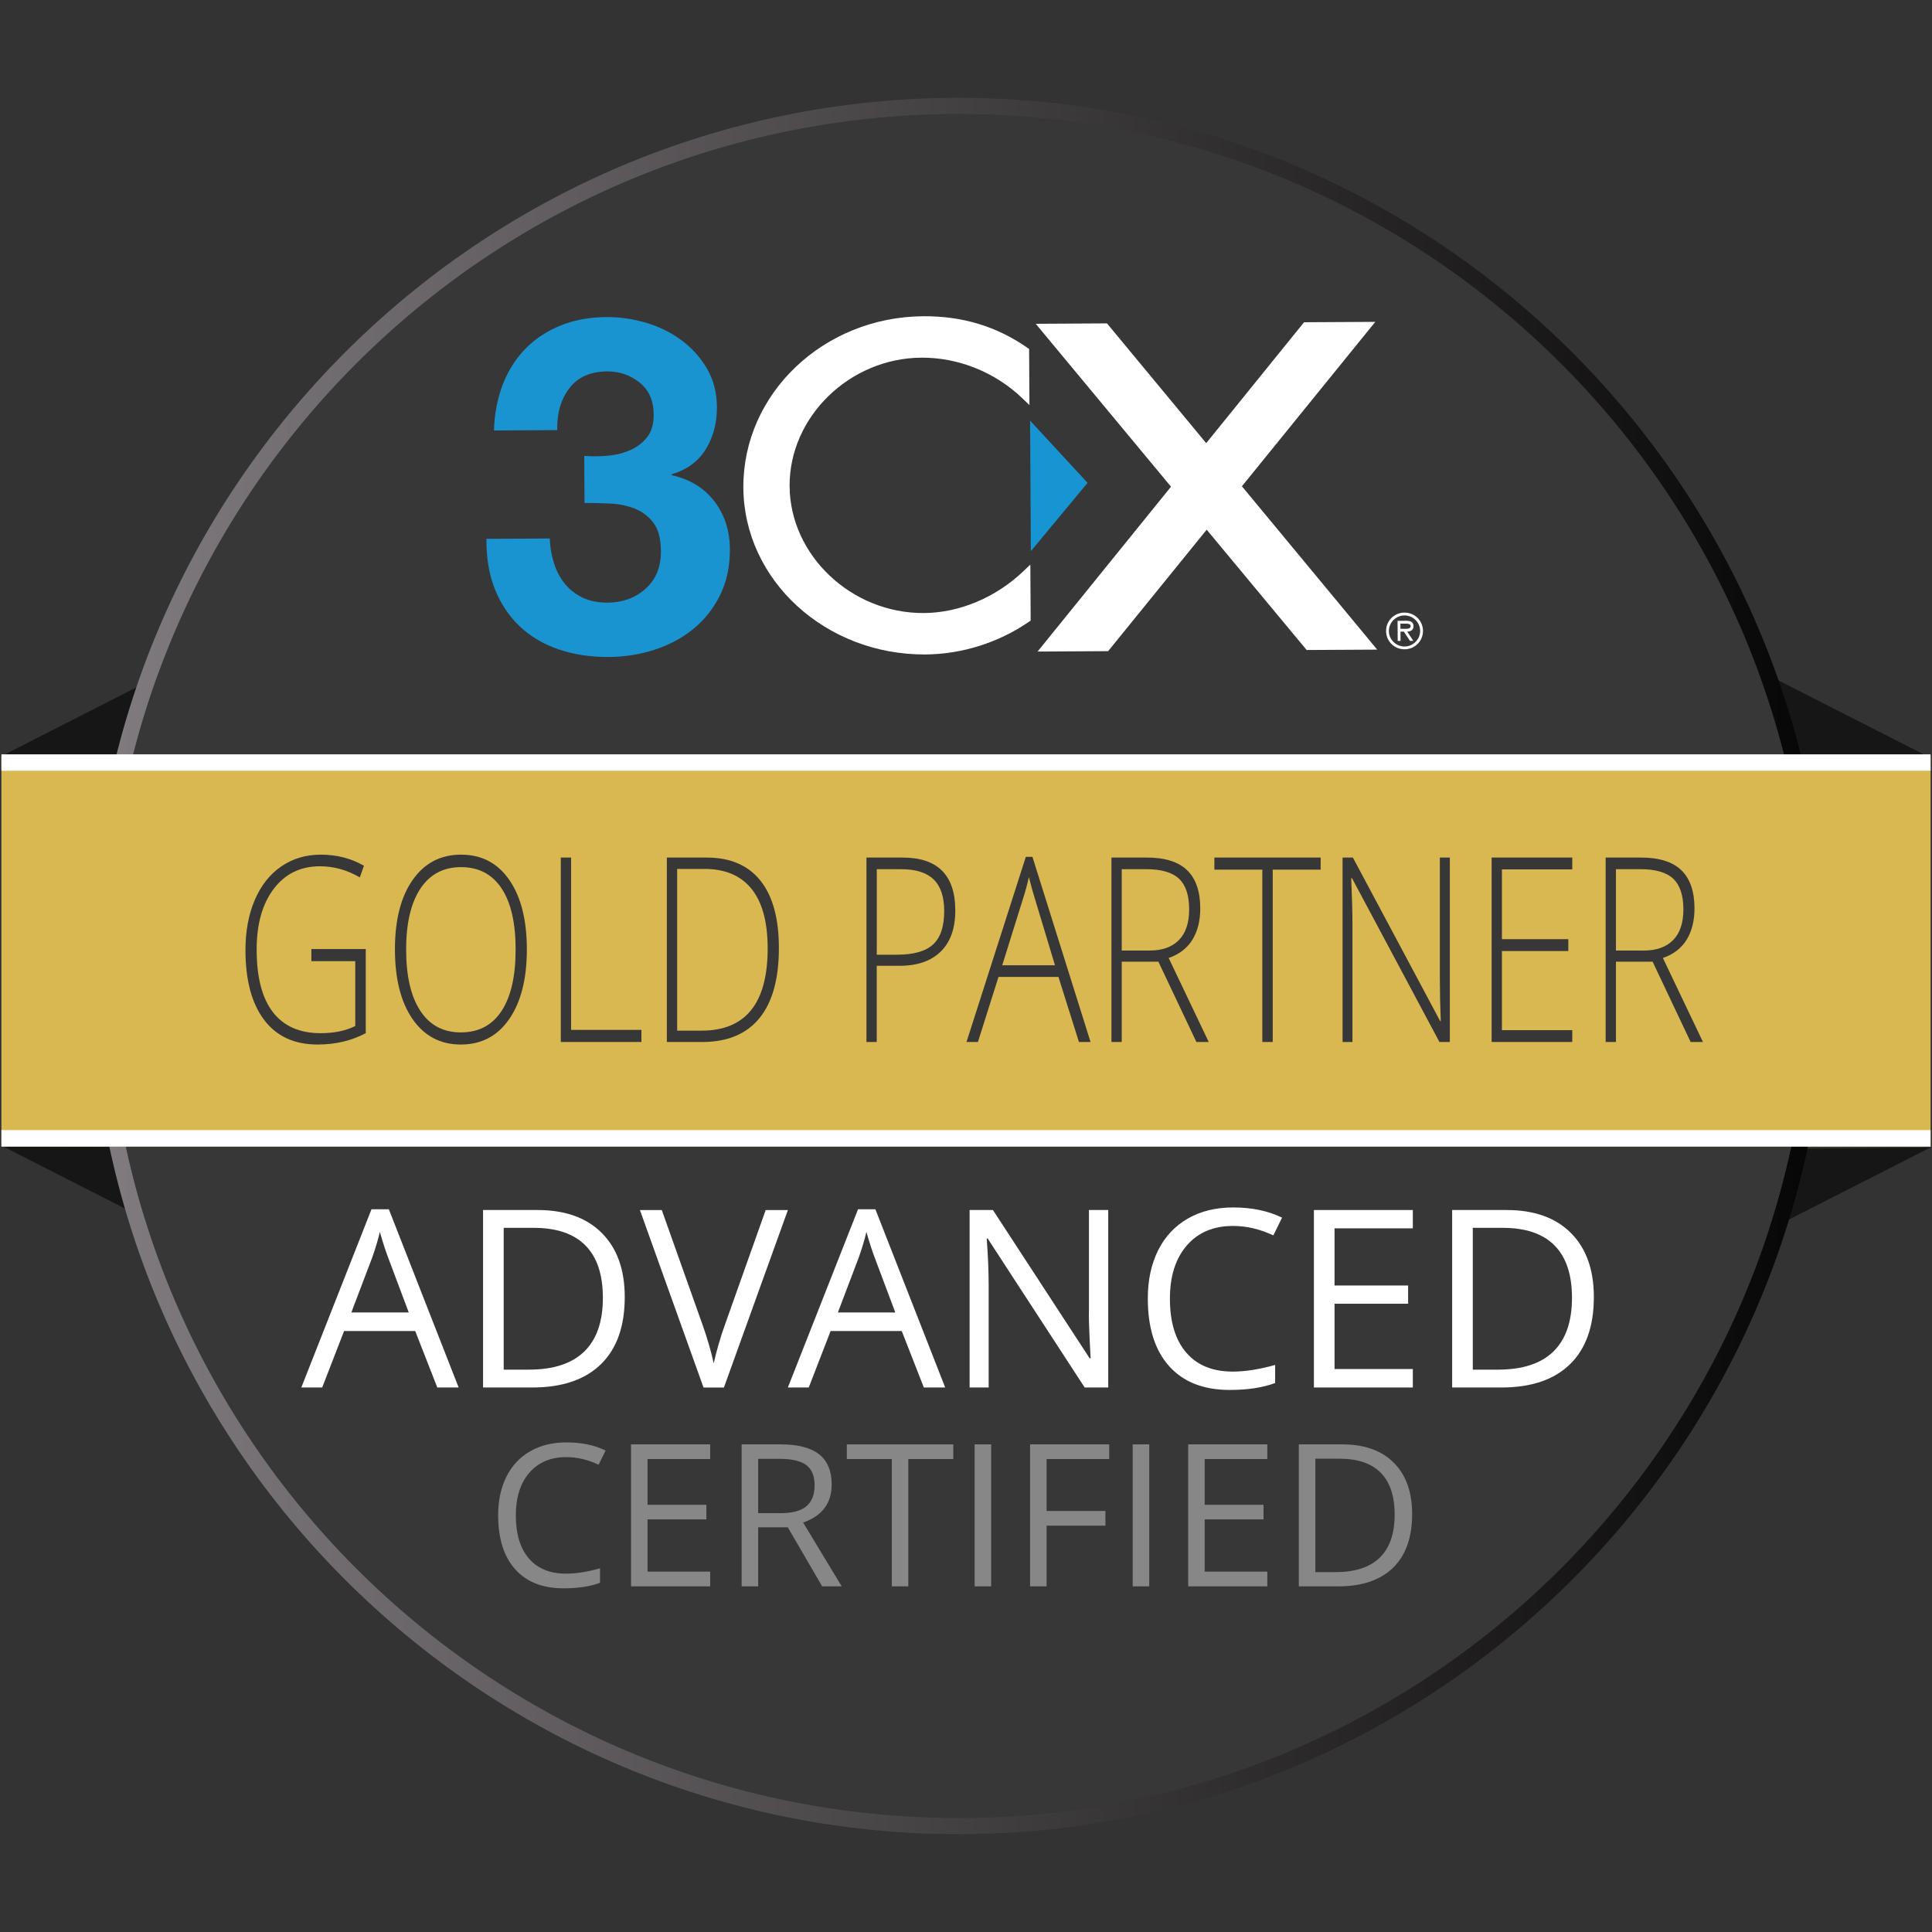 <svg xmlns="http://www.w3.org/2000/svg" xmlns:xlink="http://www.w3.org/1999/xlink" viewBox="0 0 79 79"><rect x="0" y="0" width="79" height="79" fill="#333333" stroke="none"/><style type="text/css">	.st4{fill:#FFFFFF;}	.st6{clip-path:url(#SVGID_4_);fill:#FFFFFF;}	.st7{clip-path:url(#SVGID_4_);fill:#1A94D1;}	.st8{fill:#161616;}	.st9{fill:#373737;}	.st14{fill:#878787;}	.st25{fill:#D9B851;}</style><g><polygon class="st8" points="0.058,30.918 7.508,27.124 7.508,30.845  "></polygon><polygon class="st8" points="78.942,30.991 71.492,27.197 71.492,30.918  "></polygon><polygon class="st8" points="78.942,46.918 71.492,50.712 71.492,46.991  "></polygon><polygon class="st8" points="0.058,46.845 7.508,50.639 7.508,46.918  "></polygon><g><g id="stamp_38_"><g><path class="st9" d="M39.198,4.664c-19.237,0-34.836,15.595-34.836,34.837     c0,19.238,15.599,34.836,34.836,34.836c19.24,0,34.837-15.597,34.837-34.836     C74.035,20.259,58.438,4.664,39.198,4.664z"></path><linearGradient id="SVGID_2_" gradientUnits="userSpaceOnUse" x1="3.699" y1="39.5" x2="74.699" y2="39.5"><stop offset="0" style="stop-color:#817C80"></stop><stop offset="1" style="stop-color:#060505"></stop></linearGradient><path style="fill:url(#SVGID_2_);" d="M39.198,4.664c19.24,0,34.837,15.595,34.837,34.837     c0,19.238-15.597,34.836-34.837,34.836c-19.237,0-34.836-15.597-34.836-34.836     C4.363,20.259,19.961,4.664,39.198,4.664 M39.198,4     c-19.575,0-35.499,15.925-35.499,35.501C3.699,59.075,19.623,75,39.198,75     c19.575,0,35.501-15.925,35.501-35.499C74.699,19.925,58.773,4,39.198,4     L39.198,4z"></path></g></g></g><g><defs><rect id="SVGID_24_" x="15.163" y="11.129" transform="matrix(1 -0.006 0.006 1 -0.113 0.219)" width="46.193" height="17.365"></rect></defs><clipPath id="SVGID_4_"><use xlink:href="#SVGID_24_" style="overflow:visible;"></use></clipPath><path class="st7" d="M24.829,18.637c0.331-0.027,0.64-0.102,0.925-0.225   c0.286-0.123,0.521-0.3,0.704-0.531c0.183-0.231,0.274-0.539,0.272-0.922   c-0.003-0.575-0.196-1.014-0.58-1.319c-0.383-0.305-0.822-0.455-1.318-0.453   c-0.687,0.004-1.204,0.233-1.551,0.687c-0.348,0.454-0.512,1.026-0.496,1.713   l-2.587,0.015c0.022-0.688,0.143-1.316,0.362-1.883   c0.22-0.567,0.53-1.055,0.929-1.462c0.399-0.408,0.879-0.723,1.438-0.949   c0.559-0.225,1.184-0.339,1.872-0.343c0.535-0.003,1.071,0.074,1.607,0.23   c0.537,0.156,1.019,0.393,1.448,0.709c0.429,0.316,0.779,0.703,1.049,1.16   c0.27,0.457,0.408,0.985,0.411,1.584c0.004,0.65-0.149,1.225-0.457,1.724   c-0.308,0.499-0.772,0.839-1.392,1.021l0,0.038   c0.737,0.162,1.317,0.515,1.74,1.061c0.422,0.546,0.635,1.201,0.64,1.965   c0.004,0.701-0.13,1.327-0.401,1.877c-0.271,0.55-0.635,1.01-1.093,1.383   c-0.457,0.372-0.985,0.656-1.584,0.85c-0.599,0.194-1.223,0.294-1.873,0.297   c-0.753,0.004-1.439-0.1-2.059-0.313c-0.62-0.214-1.148-0.527-1.584-0.94   c-0.436-0.413-0.774-0.917-1.013-1.515c-0.24-0.598-0.355-1.285-0.347-2.062   l2.587-0.015c0.014,0.357,0.074,0.697,0.178,1.021   c0.104,0.324,0.253,0.604,0.446,0.838c0.193,0.234,0.434,0.421,0.722,0.56   c0.288,0.138,0.631,0.206,1.027,0.204c0.614-0.004,1.131-0.194,1.55-0.571   c0.42-0.377,0.628-0.89,0.624-1.538c-0.003-0.509-0.107-0.896-0.311-1.162   c-0.205-0.266-0.46-0.458-0.767-0.577c-0.307-0.119-0.642-0.187-1.005-0.204   c-0.363-0.017-0.71-0.025-1.041-0.023l-0.011-1.924   C24.186,18.666,24.498,18.664,24.829,18.637"></path><path class="st6" d="M37.678,14.625c1.513-0.009,3.015,0.595,4.121,1.656l0.295,0.283   l-0.013-2.296l-0.074-0.051c-1.263-0.875-2.652-1.295-4.247-1.286   c-4.083,0.023-7.386,3.167-7.364,7.009c0.022,3.784,3.361,6.844,7.443,6.821   c1.49-0.009,2.992-0.482,4.23-1.333l0.075-0.052l-0.013-2.289l-0.29,0.275   c-1.131,1.075-2.614,1.697-4.067,1.705c-2.958,0.017-5.471-2.36-5.487-5.189   C32.271,17.047,34.739,14.642,37.678,14.625"></path><polygon style="clip-path:url(#SVGID_4_);fill:#1795D2;" points="42.121,17.2 42.152,22.537   44.471,19.744   "></polygon><polygon class="st6" points="56.314,26.563 50.782,19.884 56.236,13.161 53.323,13.177   49.322,18.121 45.265,13.223 42.351,13.24 47.883,19.901 42.427,26.642   45.312,26.626 49.342,21.659 53.429,26.579   "></polygon><path class="st6" d="M56.677,25.804c-0.002-0.418,0.329-0.752,0.75-0.755   c0.421-0.002,0.756,0.329,0.759,0.746c0.002,0.418-0.329,0.752-0.75,0.755   C57.014,26.553,56.679,26.222,56.677,25.804 M58.07,25.796   c-0.002-0.354-0.298-0.633-0.643-0.631c-0.344,0.002-0.637,0.285-0.635,0.639   c0.002,0.354,0.298,0.633,0.643,0.632C57.779,26.433,58.072,26.15,58.07,25.796    M57.791,26.204l-0.138,0.001l-0.249-0.378l-0.138,0.001l0.002,0.379   l-0.116,0.001l-0.005-0.822l0.358-0.002c0.148-0.001,0.293,0.039,0.294,0.216   c0.001,0.162-0.112,0.222-0.258,0.227L57.791,26.204z M57.403,25.712   c0.102-0.001,0.281,0.018,0.28-0.113c-0-0.085-0.112-0.099-0.201-0.099   l-0.219,0.001l0.001,0.212L57.403,25.712z"></path></g><g><path class="st4" d="M17.881,56.735l-0.903-2.309h-2.909l-0.894,2.309h-0.854   l2.869-7.287h0.71l2.854,7.287H17.881z M16.714,53.668l-0.844-2.249   c-0.108-0.284-0.222-0.634-0.337-1.047c-0.073,0.317-0.178,0.666-0.313,1.047   l-0.854,2.249H16.714z"></path><path class="st4" d="M25.546,53.037c0,1.198-0.325,2.114-0.976,2.748   s-1.586,0.95-2.808,0.95h-2.01v-7.257h2.224c1.128,0,2.005,0.312,2.631,0.938   C25.232,51.042,25.546,51.915,25.546,53.037z M24.652,53.067   c0-0.946-0.238-1.66-0.713-2.14s-1.181-0.72-2.117-0.72h-1.226v5.798h1.027   c1.006,0,1.762-0.247,2.269-0.742C24.398,54.769,24.652,54.037,24.652,53.067z"></path><path class="st4" d="M31.309,49.479h0.908l-2.616,7.257h-0.834l-2.601-7.257h0.894   l1.668,4.695c0.191,0.54,0.344,1.064,0.456,1.573   c0.119-0.535,0.275-1.07,0.467-1.603L31.309,49.479z"></path><path class="st4" d="M37.776,56.735l-0.903-2.309h-2.909l-0.894,2.309h-0.854   l2.869-7.287h0.71l2.854,7.287H37.776z M36.609,53.668l-0.844-2.249   c-0.108-0.284-0.222-0.634-0.337-1.047c-0.073,0.317-0.178,0.666-0.313,1.047   l-0.854,2.249H36.609z"></path><path class="st4" d="M45.316,56.735h-0.963l-3.966-6.091h-0.04   c0.054,0.715,0.08,1.37,0.08,1.966v4.125h-0.779v-7.257h0.953l3.956,6.065   h0.039c-0.006-0.089-0.021-0.376-0.044-0.861   c-0.023-0.484-0.032-0.831-0.025-1.04v-4.164h0.789V56.735z"></path><path class="st4" d="M50.42,50.129c-0.798,0-1.428,0.265-1.889,0.796   c-0.462,0.531-0.693,1.259-0.693,2.182c0,0.95,0.223,1.684,0.668,2.202   c0.445,0.518,1.08,0.776,1.903,0.776c0.507,0,1.084-0.091,1.732-0.272v0.739   c-0.503,0.188-1.123,0.283-1.861,0.283c-1.068,0-1.894-0.324-2.475-0.974   c-0.58-0.648-0.871-1.57-0.871-2.765c0-0.748,0.14-1.403,0.42-1.966   c0.279-0.562,0.684-0.996,1.211-1.3c0.528-0.305,1.149-0.457,1.864-0.457   c0.761,0,1.426,0.139,1.995,0.417l-0.357,0.725   C51.519,50.258,50.969,50.129,50.42,50.129z"></path><path class="st4" d="M57.771,56.735h-4.045v-7.257h4.045v0.749h-3.201v2.338h3.008v0.745   h-3.008v2.67h3.201V56.735z"></path><path class="st4" d="M65.173,53.037c0,1.198-0.325,2.114-0.976,2.748   s-1.586,0.95-2.808,0.95h-2.01v-7.257h2.224c1.128,0,2.005,0.312,2.631,0.938   C64.859,51.042,65.173,51.915,65.173,53.037z M64.279,53.067   c0-0.946-0.238-1.66-0.713-2.14s-1.181-0.72-2.117-0.72h-1.226v5.798h1.027   c1.006,0,1.762-0.247,2.269-0.742C64.025,54.769,64.279,54.037,64.279,53.067z"></path></g><g><path class="st14" d="M23.158,59.582c-0.638,0-1.142,0.212-1.511,0.637   c-0.37,0.425-0.555,1.007-0.555,1.745c0,0.761,0.179,1.348,0.534,1.762   c0.356,0.414,0.864,0.621,1.523,0.621c0.405,0,0.867-0.072,1.386-0.218v0.592   c-0.402,0.15-0.898,0.226-1.489,0.226c-0.855,0-1.515-0.259-1.979-0.778   c-0.465-0.519-0.697-1.256-0.697-2.212c0-0.598,0.112-1.122,0.336-1.572   s0.547-0.797,0.969-1.04c0.422-0.244,0.919-0.365,1.491-0.365   c0.609,0,1.141,0.11,1.597,0.333l-0.286,0.58   C24.037,59.685,23.598,59.582,23.158,59.582z"></path><path class="st14" d="M29.039,64.867h-3.236v-5.806h3.236v0.6h-2.561V61.531h2.406v0.596   h-2.406v2.137h2.561V64.867z"></path><path class="st14" d="M31.002,62.453v2.414h-0.676v-5.806h1.593   c0.712,0,1.238,0.137,1.578,0.409c0.341,0.272,0.511,0.683,0.511,1.23   c0,0.769-0.39,1.287-1.168,1.557l1.577,2.609h-0.799l-1.405-2.414H31.002z    M31.002,61.873h0.925c0.477,0,0.826-0.095,1.049-0.284   c0.222-0.189,0.333-0.473,0.333-0.852c0-0.384-0.113-0.66-0.339-0.83   c-0.227-0.169-0.59-0.254-1.091-0.254h-0.877V61.873z"></path><path class="st14" d="M37.141,64.867h-0.675v-5.206h-1.839v-0.6h4.353v0.6H37.141   V64.867z"></path><path class="st14" d="M39.853,64.867v-5.806h0.676v5.806H39.853z"></path><path class="st14" d="M42.796,64.867h-0.676v-5.806h3.236v0.6h-2.561v2.124h2.406v0.6   h-2.406V64.867z"></path><path class="st14" d="M46.317,64.867v-5.806h0.676v5.806H46.317z"></path><path class="st14" d="M51.821,64.867h-3.236v-5.806h3.236v0.6h-2.561V61.531h2.406v0.596   h-2.406v2.137h2.561V64.867z"></path><path class="st14" d="M57.743,61.909c0,0.958-0.261,1.69-0.78,2.197   c-0.521,0.507-1.269,0.761-2.246,0.761h-1.608v-5.806h1.779   c0.903,0,1.604,0.25,2.104,0.75C57.493,60.312,57.743,61.012,57.743,61.909z    M57.028,61.933c0-0.757-0.19-1.328-0.57-1.712s-0.944-0.575-1.693-0.575   h-0.98v4.638h0.821c0.805,0,1.41-0.197,1.815-0.594   C56.826,63.294,57.028,62.708,57.028,61.933z"></path></g><rect x="0.058" y="30.918" class="st25" width="78.884" height="15.965"></rect><g><rect x="0.058" y="30.845" class="st4" width="78.884" height="0.67"></rect><rect x="0.058" y="46.211" class="st4" width="78.884" height="0.671"></rect></g><g id="text_37_"><g><g><path class="st9" d="M12.732,38.806h2.224v3.44c-0.583,0.31-1.239,0.465-1.968,0.465     c-0.952,0-1.682-0.336-2.189-1.009s-0.762-1.624-0.762-2.855     c0-0.767,0.126-1.447,0.378-2.04s0.612-1.052,1.081-1.375     s1.008-0.485,1.615-0.485c0.658,0,1.248,0.151,1.771,0.454l-0.169,0.475     c-0.522-0.303-1.064-0.454-1.626-0.454c-0.795,0-1.426,0.307-1.892,0.921     c-0.467,0.614-0.7,1.442-0.7,2.484c0,1.135,0.222,1.988,0.665,2.561     c0.442,0.573,1.093,0.859,1.951,0.859c0.557,0,1.028-0.098,1.416-0.294v-2.651     h-1.795V38.806z"></path><path class="st9" d="M21.543,38.826c0,1.197-0.239,2.144-0.718,2.84     s-1.139,1.045-1.98,1.045c-0.84,0-1.498-0.349-1.978-1.045     c-0.479-0.696-0.718-1.646-0.718-2.85c0-1.2,0.241-2.145,0.725-2.835     c0.482-0.689,1.143-1.034,1.979-1.034c0.842,0,1.501,0.347,1.977,1.04     C21.306,36.679,21.543,37.626,21.543,38.826z M16.607,38.826     c0,1.08,0.192,1.914,0.578,2.504c0.385,0.59,0.938,0.885,1.659,0.885     c0.726,0,1.281-0.291,1.665-0.877c0.384-0.584,0.575-1.421,0.575-2.512     c0-1.087-0.191-1.92-0.575-2.5c-0.384-0.579-0.937-0.869-1.657-0.869     c-0.718,0-1.271,0.292-1.661,0.877C16.803,36.919,16.607,37.75,16.607,38.826z"></path><path class="st9" d="M22.931,42.607v-7.542h0.421v7.047h2.876v0.495H22.931z"></path><path class="st9" d="M31.849,38.764c0,1.265-0.266,2.222-0.797,2.871     s-1.312,0.973-2.34,0.973h-1.444v-7.542h1.63     c0.963,0,1.695,0.315,2.197,0.944C31.597,36.639,31.849,37.557,31.849,38.764z      M31.39,38.785c0-1.08-0.219-1.892-0.658-2.437     c-0.438-0.545-1.083-0.818-1.933-0.818h-1.11v6.613h0.998     C30.489,42.143,31.39,41.023,31.39,38.785z"></path><path class="st9" d="M39.062,37.232c0,0.729-0.198,1.288-0.595,1.677     s-0.957,0.583-1.684,0.583h-0.933v3.116h-0.421v-7.542h1.478     C38.344,35.065,39.062,35.788,39.062,37.232z M35.852,39.038h0.829     c0.68,0,1.171-0.14,1.474-0.42s0.454-0.735,0.454-1.364     c0-0.581-0.144-1.012-0.43-1.292s-0.729-0.42-1.329-0.42h-0.998V39.038z"></path><path class="st9" d="M43.28,39.946h-2.451l-0.842,2.662h-0.467l2.427-7.573h0.269     l2.377,7.573h-0.475L43.28,39.946z M40.981,39.471h2.158l-0.821-2.719     c-0.068-0.213-0.151-0.509-0.247-0.887c-0.074,0.33-0.156,0.629-0.244,0.897     L40.981,39.471z"></path><path class="st9" d="M45.868,39.321v3.286h-0.421v-7.542h1.436     c0.749,0,1.302,0.173,1.659,0.519s0.537,0.866,0.537,1.561     c0,0.505-0.107,0.932-0.32,1.279s-0.537,0.597-0.972,0.748l1.639,3.436H48.922     l-1.556-3.286H45.868z M45.868,38.867h1.151c0.509,0,0.903-0.142,1.185-0.425     C48.484,38.158,48.625,37.739,48.625,37.186c0-0.574-0.138-0.992-0.413-1.253     s-0.724-0.392-1.346-0.392h-0.998V38.867z"></path><path class="st9" d="M52.042,42.607h-0.425v-7.047H49.656v-0.495h4.346v0.495h-1.96     V42.607z"></path><path class="st9" d="M59.284,42.607H58.859l-3.574-6.696h-0.033     c0.033,0.798,0.05,1.4,0.05,1.806v4.89h-0.404v-7.542h0.421l3.569,6.686     h0.025c-0.025-0.619-0.037-1.207-0.037-1.764v-4.921h0.408V42.607z"></path><path class="st9" d="M64.29,42.607h-3.297v-7.542h3.297v0.485h-2.876v2.853h2.715v0.485     h-2.715v3.235h2.876V42.607z"></path><path class="st9" d="M66.077,39.321v3.286H65.656v-7.542h1.436     c0.749,0,1.302,0.173,1.659,0.519s0.537,0.866,0.537,1.561     c0,0.505-0.107,0.932-0.32,1.279s-0.537,0.597-0.972,0.748l1.639,3.436     h-0.504l-1.556-3.286H66.077z M66.077,38.867h1.151     c0.509,0,0.903-0.142,1.185-0.425c0.28-0.284,0.421-0.703,0.421-1.256     c0-0.574-0.138-0.992-0.413-1.253s-0.724-0.392-1.346-0.392h-0.998V38.867z"></path></g></g></g></g></svg>